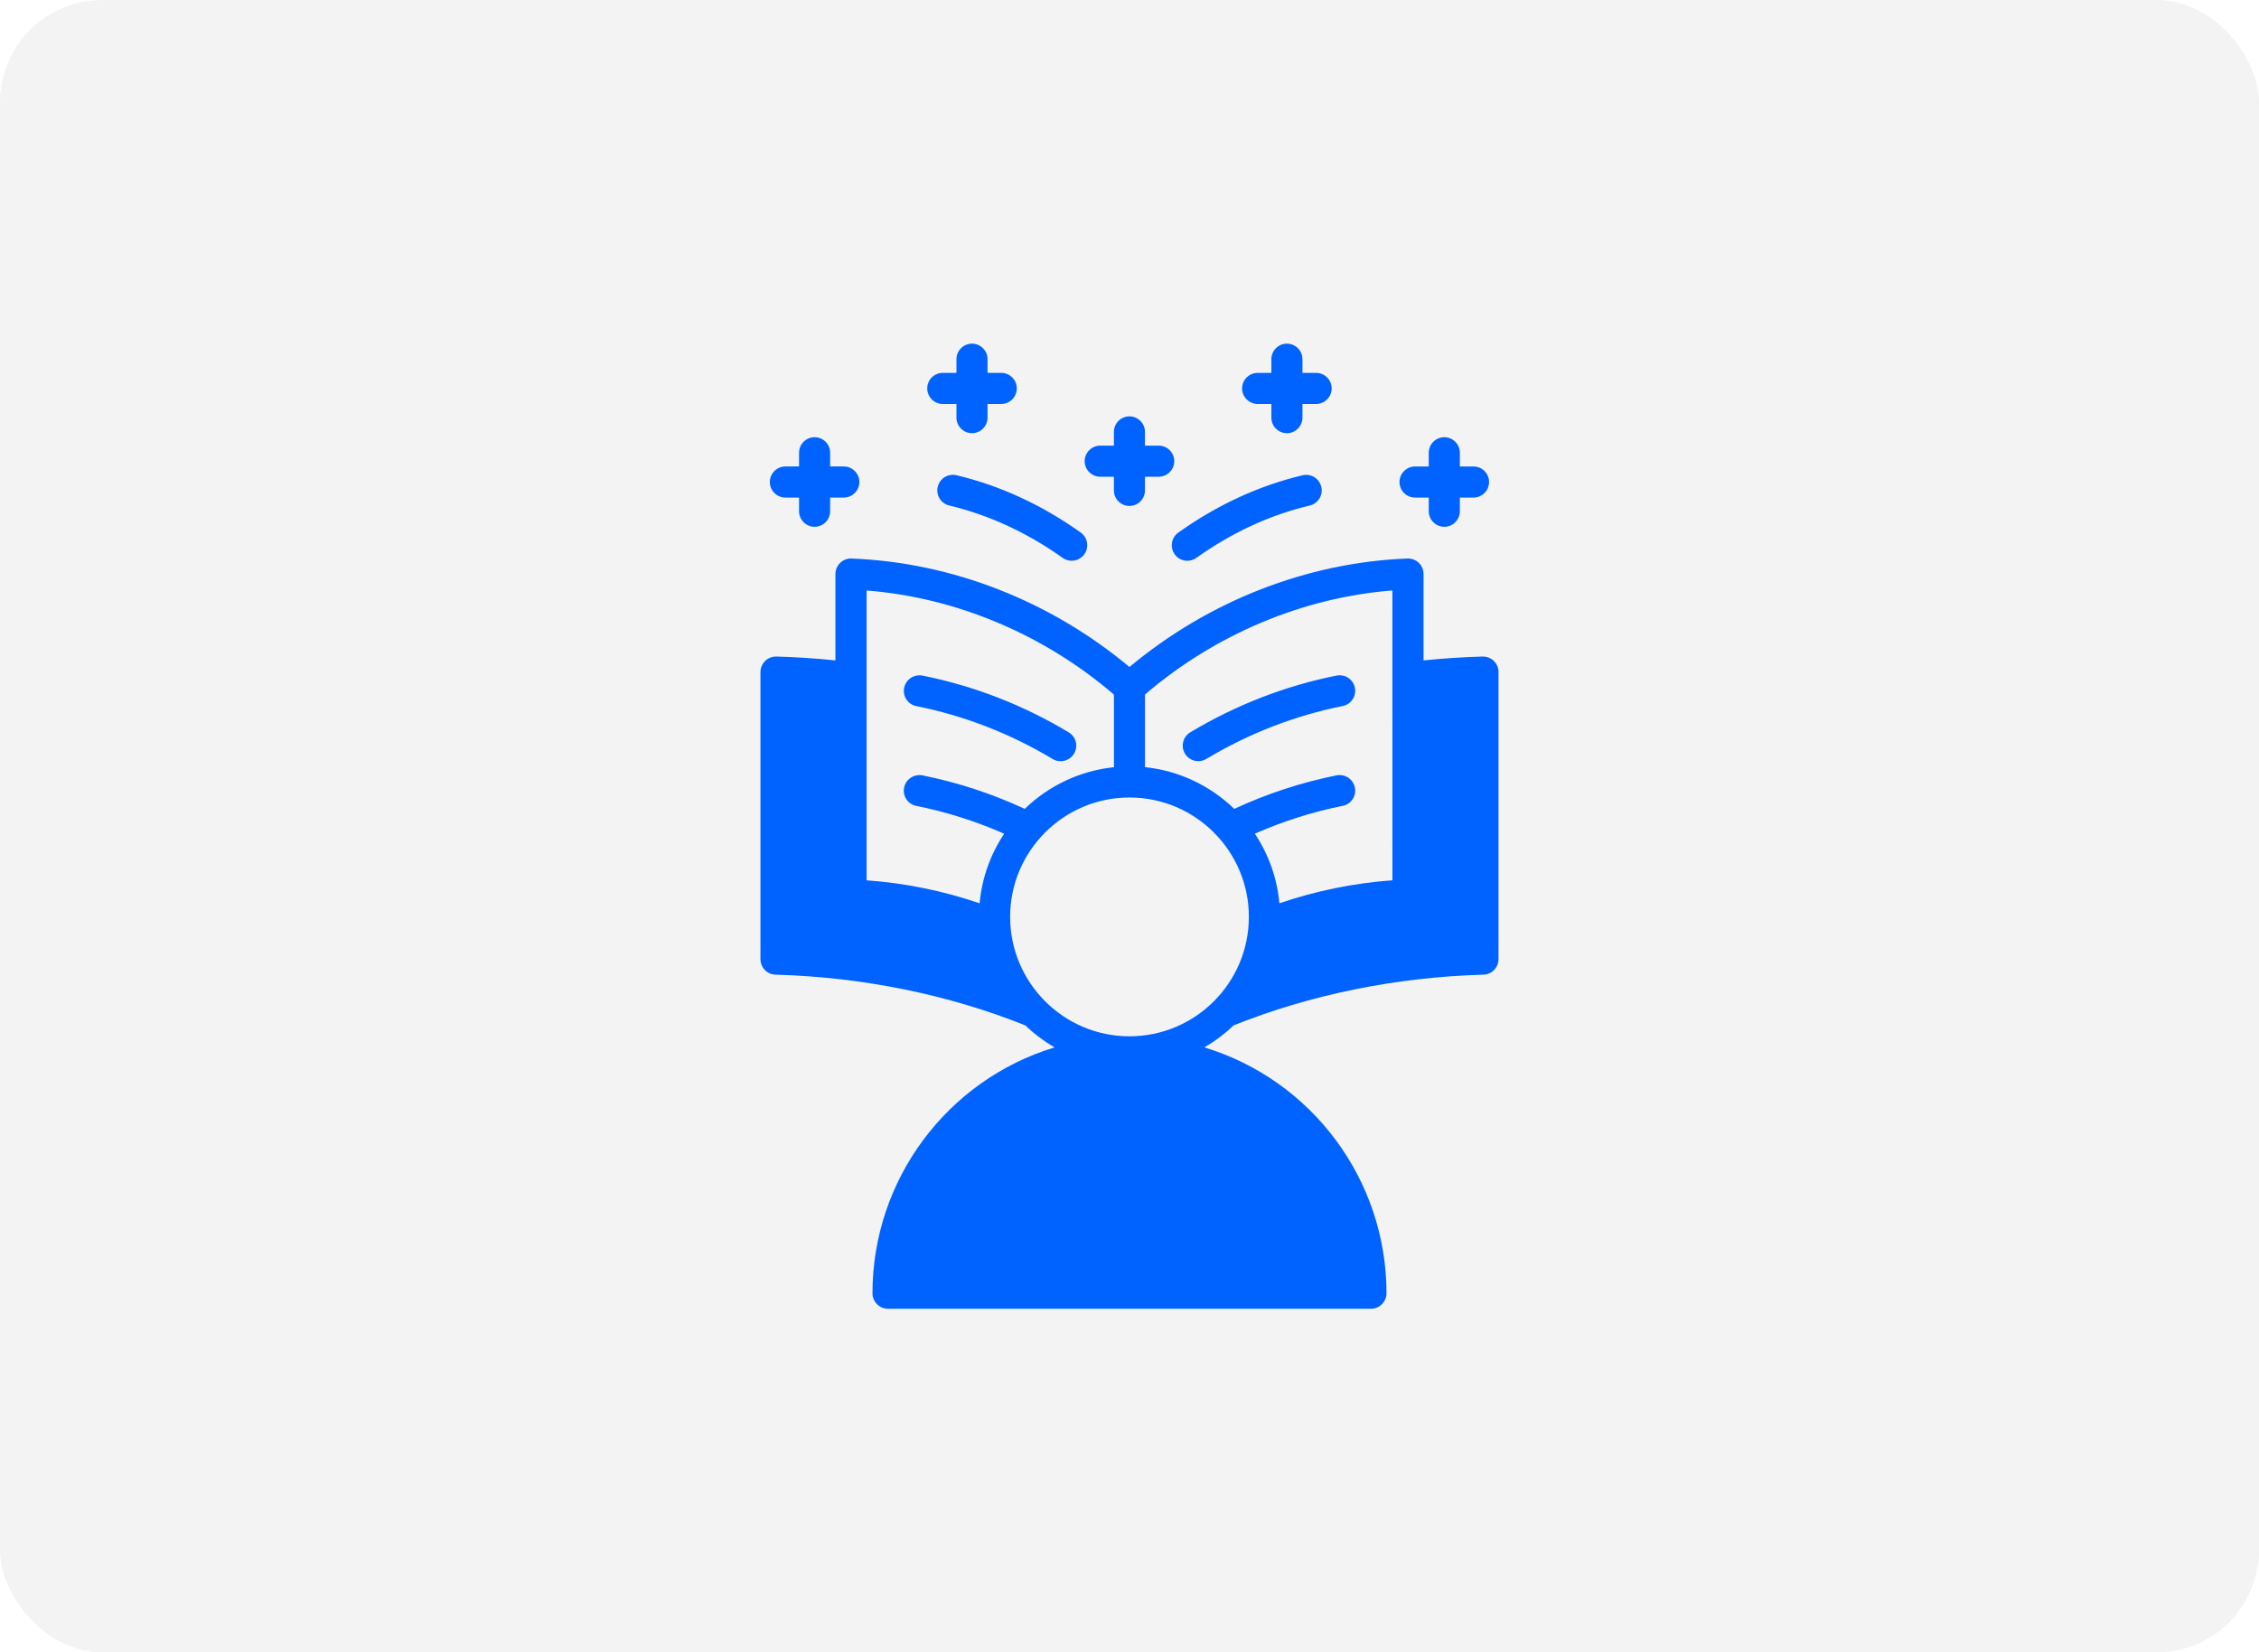 <svg width="309" height="226" viewBox="0 0 309 226" fill="none" xmlns="http://www.w3.org/2000/svg">
<rect width="309" height="226" rx="14" fill="#000A19" fill-opacity="0.05"/>
<path d="M191.433 65.926C191.433 64.751 192.39 63.8 193.559 63.8H195.435V61.923C195.435 60.749 196.392 59.797 197.561 59.797C198.736 59.797 199.688 60.754 199.688 61.923V63.8H201.558C202.733 63.8 203.685 64.757 203.685 65.926C203.685 67.1 202.728 68.052 201.558 68.052H199.688V69.923C199.688 71.097 198.731 72.049 197.561 72.049C196.387 72.049 195.435 71.092 195.435 69.923V68.052H193.559C192.384 68.052 191.433 67.095 191.433 65.926ZM160.674 75.807C161.071 76.367 161.724 76.699 162.409 76.699C162.855 76.699 163.279 76.563 163.643 76.302C168.505 72.838 173.72 70.428 179.154 69.14C179.708 69.009 180.176 68.667 180.475 68.188C180.774 67.704 180.867 67.133 180.736 66.579C180.508 65.616 179.654 64.942 178.67 64.942C178.506 64.942 178.338 64.963 178.175 65.001C172.209 66.421 166.494 69.053 161.181 72.838C160.223 73.518 160 74.85 160.68 75.807L160.674 75.807ZM172.029 55.25H173.905V57.121C173.905 58.296 174.862 59.247 176.031 59.247C177.206 59.247 178.158 58.29 178.158 57.121V55.25H180.028C181.203 55.25 182.155 54.293 182.155 53.124C182.155 51.949 181.198 50.998 180.028 50.998H178.158V49.127C178.158 47.952 177.201 47.001 176.031 47.001C174.857 47.001 173.905 47.958 173.905 49.127V50.998H172.029C170.854 50.998 169.903 51.955 169.903 53.124C169.903 54.299 170.86 55.25 172.029 55.25ZM204.973 91.92V131.177C204.973 132.341 204.065 133.271 202.907 133.304C191.035 133.63 179.223 136.034 168.733 140.243C167.52 141.407 166.177 142.413 164.736 143.245C179.474 147.731 189.653 161.371 189.653 176.874C189.653 178.043 188.701 179 187.527 179H121.47C120.295 179 119.344 178.043 119.344 176.874C119.344 161.369 129.524 147.725 144.257 143.245C142.815 142.413 141.478 141.412 140.26 140.248C129.775 136.034 117.963 133.63 106.086 133.304C104.922 133.271 104.02 132.336 104.02 131.177V91.92C104.02 91.349 104.253 90.794 104.661 90.397C105.058 90.011 105.591 89.793 106.162 89.793H106.195C108.849 89.864 111.568 90.044 114.276 90.321V78.509C114.276 77.933 114.515 77.373 114.928 76.976C115.325 76.595 115.853 76.383 116.408 76.383C116.435 76.383 116.462 76.383 116.489 76.388C130.199 76.916 143.674 82.186 154.497 91.223C165.324 82.185 178.805 76.916 192.51 76.388C192.537 76.383 192.564 76.383 192.591 76.383C193.146 76.383 193.668 76.595 194.07 76.976C194.484 77.373 194.723 77.933 194.723 78.509V90.321C197.437 90.044 200.15 89.87 202.799 89.793H202.826C203.402 89.793 203.941 90.011 204.338 90.397C204.745 90.794 204.979 91.349 204.979 91.92H204.973ZM170.828 125.397C170.828 116.397 163.502 109.071 154.497 109.071C145.493 109.071 138.172 116.396 138.172 125.397C138.172 134.398 145.491 141.733 154.497 141.733C163.504 141.733 170.828 134.408 170.828 125.397ZM125.751 106.004C125.892 106.004 126.028 106.021 126.169 106.042C130.971 107.005 135.681 108.544 140.173 110.627C143.49 107.413 147.792 105.401 152.371 104.928V94.998C142.778 86.764 130.792 81.723 118.54 80.76V120.399C123.788 120.774 128.981 121.829 134 123.542C134.304 120.143 135.457 116.88 137.355 114.026C133.478 112.318 129.437 111.04 125.337 110.219C124.777 110.11 124.298 109.784 123.983 109.316C123.668 108.843 123.559 108.277 123.668 107.717C123.863 106.728 124.744 106.01 125.75 106.01L125.751 106.004ZM171.649 114.026C173.547 116.875 174.694 120.138 175.004 123.537C180.024 121.829 185.217 120.774 190.464 120.394L190.459 80.755C178.212 81.717 166.221 86.758 156.622 94.987V104.922C161.201 105.395 165.508 107.407 168.825 110.627C173.317 108.544 178.027 107 182.829 106.042C182.965 106.015 183.107 106.004 183.248 106.004C184.259 106.004 185.135 106.722 185.331 107.712C185.44 108.272 185.331 108.838 185.015 109.311C184.7 109.784 184.221 110.105 183.661 110.213C179.556 111.035 175.515 112.318 171.643 114.02L171.649 114.026ZM185.337 94.067C185.141 93.072 184.265 92.355 183.254 92.355C183.118 92.355 182.977 92.371 182.835 92.393C175.804 93.796 169.071 96.411 162.817 100.153C161.811 100.756 161.485 102.067 162.083 103.073C162.464 103.715 163.165 104.106 163.91 104.106C164.291 104.106 164.672 103.998 165.003 103.802C170.833 100.305 177.114 97.869 183.661 96.564C184.216 96.455 184.7 96.134 185.015 95.661C185.331 95.188 185.439 94.622 185.331 94.062L185.337 94.067ZM145.084 104.112C145.829 104.112 146.53 103.715 146.911 103.078C147.205 102.589 147.286 102.018 147.156 101.469C147.02 100.92 146.672 100.452 146.182 100.158C139.939 96.411 133.212 93.801 126.175 92.398C126.039 92.371 125.898 92.36 125.757 92.36C124.745 92.36 123.87 93.078 123.674 94.073C123.565 94.628 123.674 95.199 123.989 95.672C124.305 96.145 124.789 96.466 125.343 96.575C131.902 97.885 138.177 100.321 143.996 103.813C144.327 104.008 144.702 104.117 145.089 104.117L145.084 104.112ZM128.96 55.249H130.83V57.12C130.83 58.295 131.788 59.247 132.957 59.247C134.131 59.247 135.083 58.289 135.083 57.12V55.249H136.959C138.134 55.249 139.085 54.292 139.085 53.123C139.085 51.949 138.128 50.997 136.959 50.997H135.083V49.126C135.083 47.952 134.126 47 132.957 47C131.782 47 130.83 47.957 130.83 49.126V50.997H128.96C127.785 50.997 126.833 51.954 126.833 53.123C126.833 54.298 127.79 55.249 128.96 55.249ZM150.495 65.201H152.366V67.072C152.366 68.247 153.323 69.198 154.492 69.198C155.667 69.198 156.618 68.241 156.618 67.072V65.201H158.494C159.669 65.201 160.621 64.244 160.621 63.075C160.621 61.9 159.664 60.949 158.494 60.949H156.618V59.073C156.618 57.898 155.661 56.946 154.492 56.946C153.317 56.946 152.366 57.903 152.366 59.073V60.949H150.495C149.32 60.949 148.369 61.906 148.369 63.075C148.369 64.25 149.326 65.201 150.495 65.201ZM107.43 68.051H109.301V69.922C109.301 71.096 110.258 72.048 111.427 72.048C112.601 72.048 113.553 71.091 113.553 69.922V68.051H115.424C116.598 68.051 117.55 67.094 117.55 65.925C117.55 64.75 116.593 63.798 115.424 63.798H113.553V61.922C113.553 60.748 112.596 59.796 111.427 59.796C110.252 59.796 109.301 60.753 109.301 61.922V63.798H107.43C106.255 63.798 105.304 64.755 105.304 65.925C105.304 67.099 106.261 68.051 107.43 68.051ZM130.335 64.94C129.345 64.94 128.497 65.615 128.269 66.577C127.997 67.719 128.704 68.867 129.846 69.138C135.278 70.433 140.499 72.842 145.356 76.3C145.72 76.556 146.144 76.692 146.59 76.692C147.275 76.692 147.928 76.36 148.325 75.8C148.657 75.338 148.782 74.772 148.689 74.212C148.597 73.652 148.287 73.163 147.825 72.831C142.517 69.052 136.801 66.414 130.83 64.995C130.667 64.957 130.504 64.935 130.336 64.935L130.335 64.94Z" fill="#0063FF"/>
</svg>
